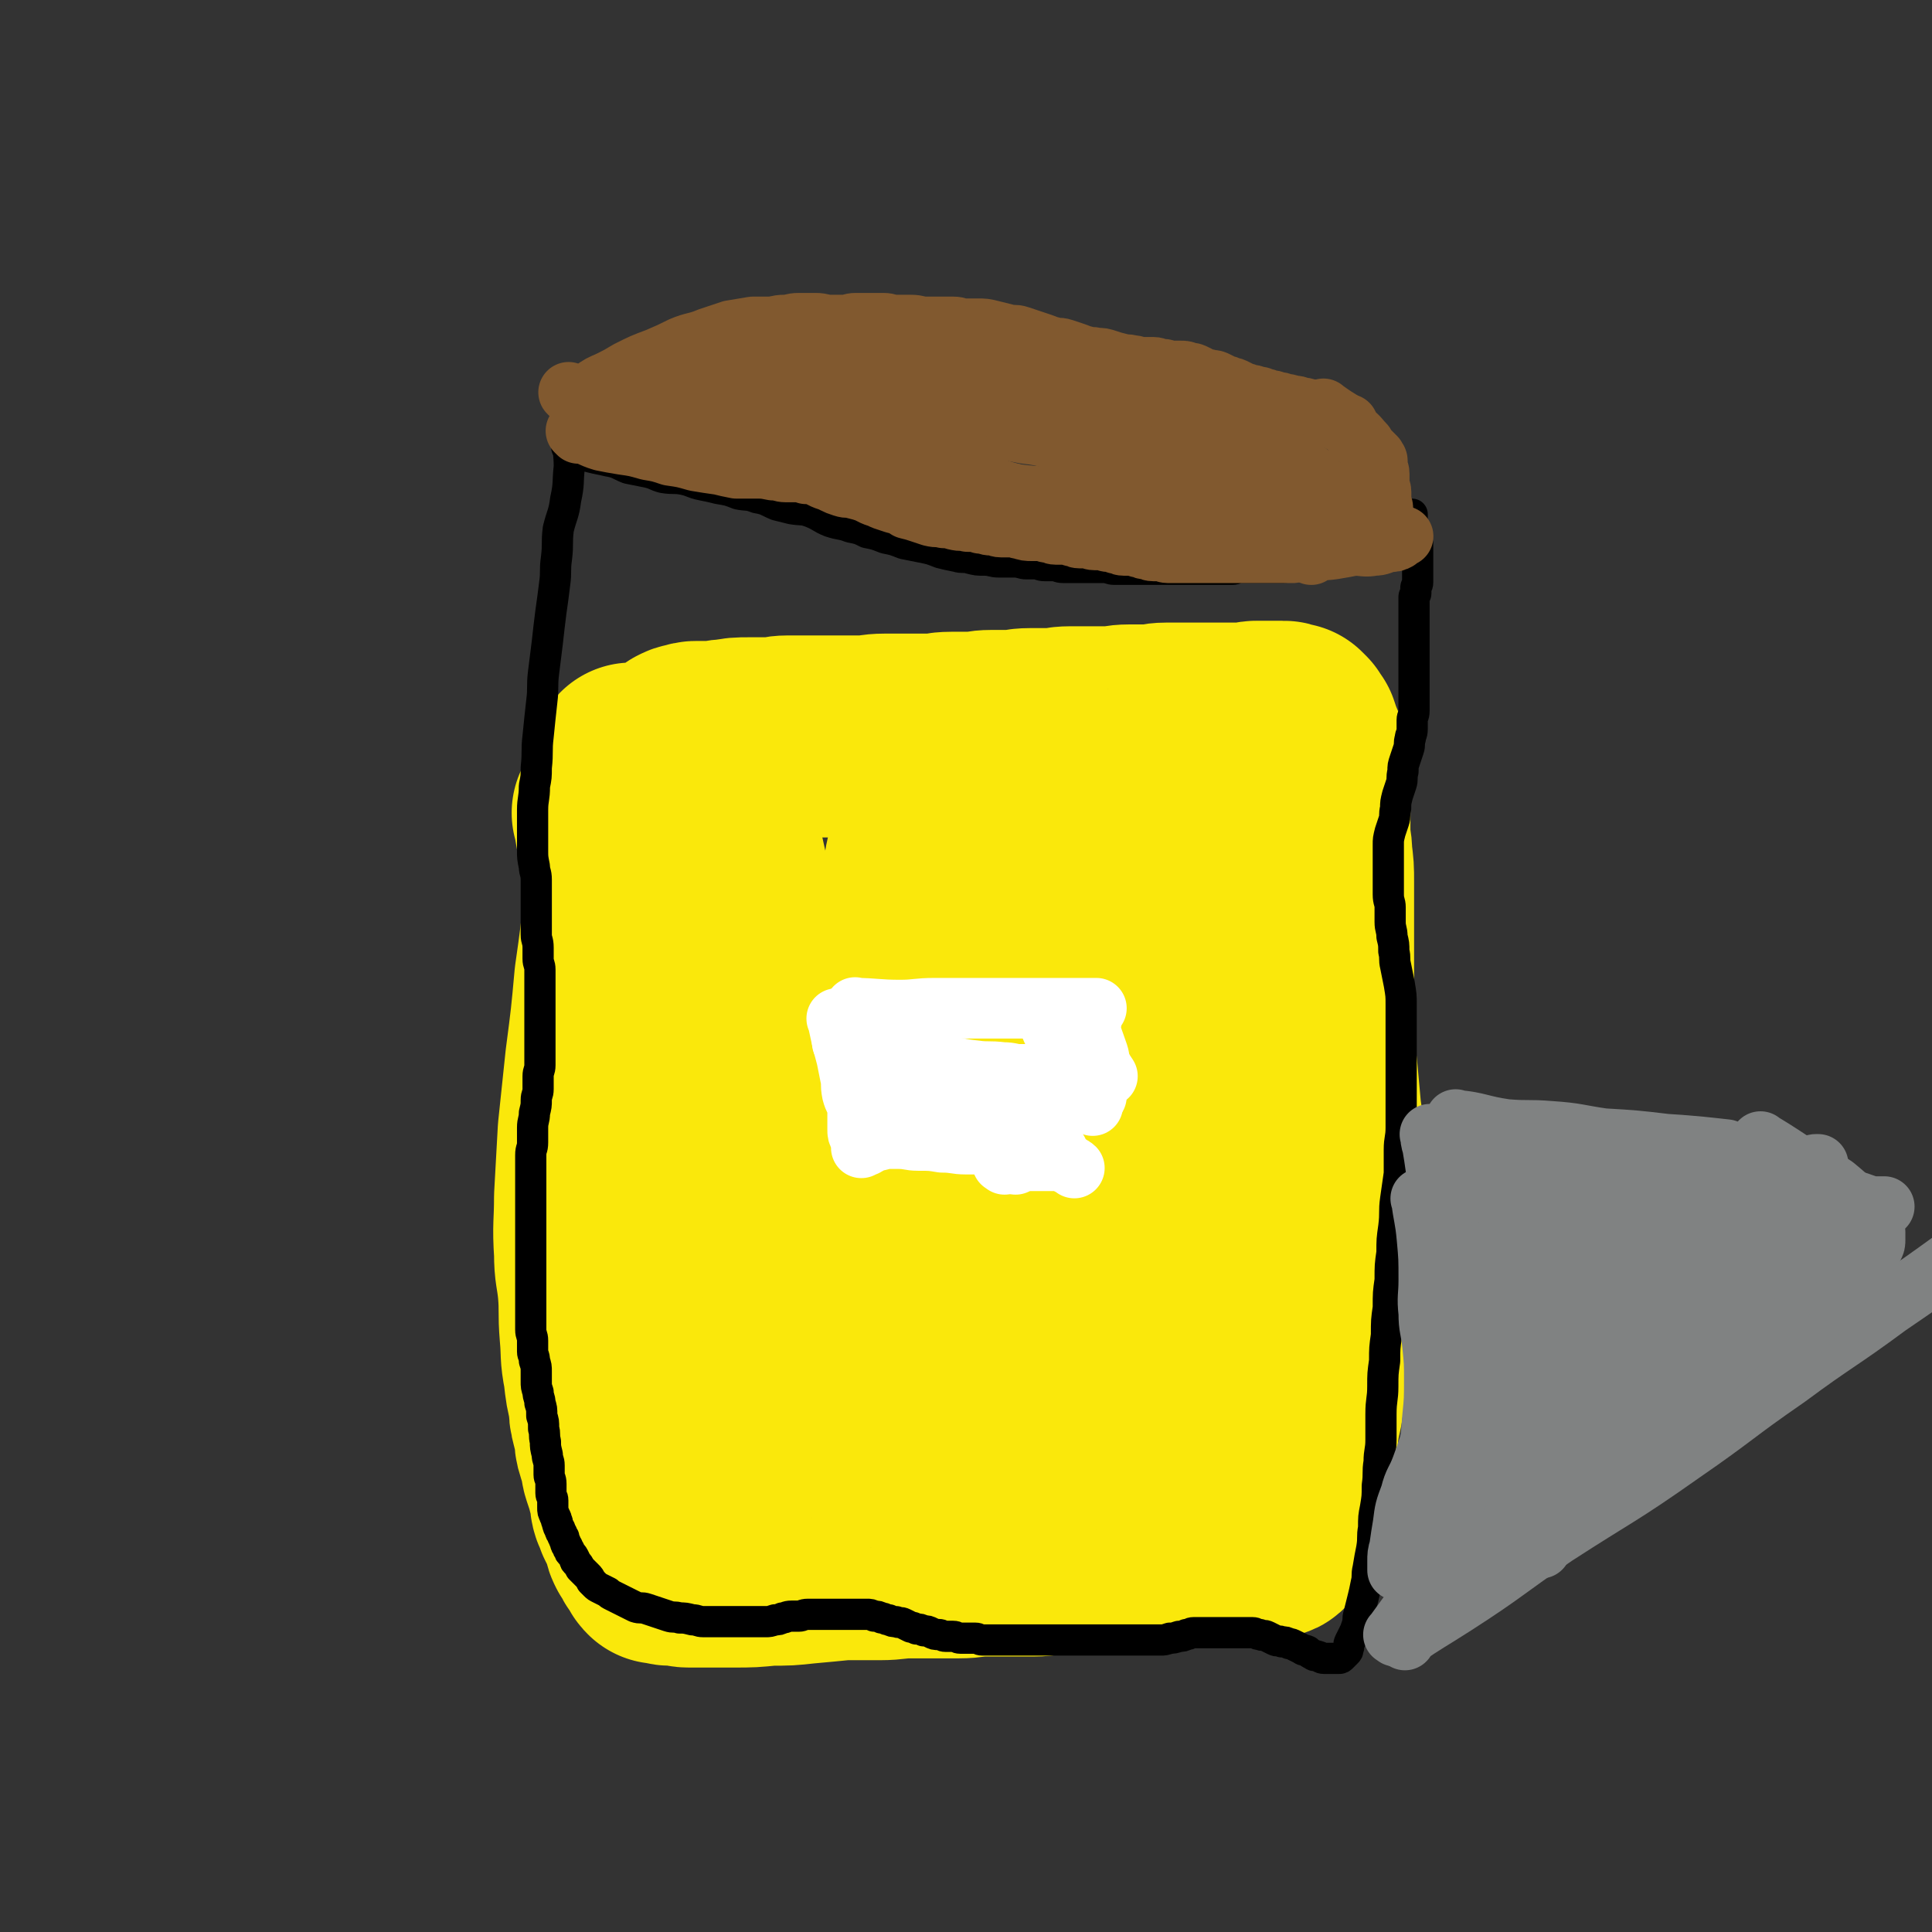 <svg viewBox='0 0 1052 1052' version='1.1' xmlns='http://www.w3.org/2000/svg' xmlns:xlink='http://www.w3.org/1999/xlink'><rect x="0" y="0" width="1052" height="1052" fill="#333333" stroke="none"/><g fill='none' stroke='#FAE80B' stroke-width='110' stroke-linecap='round' stroke-linejoin='round'><path d='M335,444c-1,-1 -2,-2 -1,-1 3,19 4,20 7,40 3,15 3,15 5,30 2,19 2,19 4,38 2,18 3,18 6,37 2,19 3,19 6,38 2,16 1,16 4,32 2,16 2,16 5,31 2,11 2,11 4,23 2,11 2,11 4,22 2,10 2,10 4,20 1,6 1,6 3,12 1,5 1,5 2,10 1,3 1,3 2,7 0,1 1,1 1,3 0,1 0,1 0,2 0,0 0,-1 1,-2 0,0 1,0 0,0 0,1 0,1 -1,2 -1,1 0,1 -1,2 0,1 0,1 -1,2 0,1 0,1 -1,2 -1,2 0,2 -1,4 0,1 -1,1 -1,3 -1,2 -1,2 -1,4 0,3 0,3 0,6 0,3 -1,2 -1,5 0,3 0,3 0,7 0,2 0,2 0,4 0,1 0,1 0,3 0,1 0,1 0,3 0,1 0,1 0,2 0,1 0,1 0,2 0,0 0,0 0,1 '/><path d='M345,417c-1,-1 -1,-2 -1,-1 -1,8 0,9 0,19 0,12 0,12 -1,24 -1,17 -1,17 -3,33 -2,20 -2,20 -5,41 -2,22 -2,22 -5,45 -2,19 -2,19 -4,38 -1,18 -1,18 -2,36 0,15 -1,15 0,30 0,10 1,10 2,20 1,12 0,12 1,24 1,11 0,11 2,21 1,9 1,9 3,17 0,5 0,5 1,9 1,4 1,4 2,8 0,3 0,4 1,7 1,3 1,3 2,6 1,3 0,3 1,6 1,3 1,3 2,6 1,4 1,4 2,7 1,4 0,4 1,7 1,2 1,2 2,5 1,2 1,2 2,4 1,2 1,2 2,4 1,2 0,2 1,4 0,1 0,1 1,3 1,1 1,1 2,2 1,1 0,2 1,3 1,1 1,1 2,2 0,1 0,1 1,2 0,1 0,1 1,2 0,0 1,0 2,0 0,0 0,0 1,0 1,0 1,1 3,1 2,0 2,0 4,0 3,0 3,1 6,1 4,0 4,0 8,0 8,0 8,0 17,0 9,0 9,0 19,-1 10,0 10,0 19,-1 11,-1 11,-1 21,-2 10,0 10,0 20,0 8,0 8,-1 17,-1 6,0 6,0 12,0 7,0 7,0 14,0 7,0 7,-1 14,-1 7,0 7,0 14,0 7,0 7,0 13,0 6,0 6,-1 11,-1 6,0 6,0 12,-1 6,0 6,0 12,-1 5,0 5,0 10,-1 5,-1 5,-1 9,-2 4,-1 4,0 8,-1 4,-1 4,0 8,-1 3,0 2,-1 6,-1 3,0 3,0 6,0 2,0 2,-1 5,-1 2,0 2,0 5,0 2,0 2,0 4,0 2,0 2,0 4,0 2,0 2,0 4,0 2,0 2,0 5,0 2,0 2,0 4,0 2,0 2,0 4,0 2,0 2,0 4,0 2,0 2,0 4,0 1,0 1,0 2,0 1,0 1,0 2,0 1,0 1,0 2,-1 0,-1 0,-1 0,-2 0,-1 1,-1 1,-2 1,-2 1,-2 2,-4 1,-3 1,-3 2,-7 2,-8 2,-8 3,-16 2,-10 2,-10 4,-20 1,-10 1,-10 3,-19 2,-15 2,-15 4,-29 1,-11 1,-12 3,-23 2,-14 2,-14 4,-27 1,-12 1,-12 2,-24 1,-15 1,-15 0,-30 0,-13 -1,-13 -3,-27 -1,-11 -1,-11 -2,-22 -1,-10 -1,-10 -2,-20 0,-8 0,-8 0,-16 0,-7 0,-7 0,-15 0,-8 0,-8 0,-17 0,-9 0,-9 0,-18 0,-9 0,-9 0,-18 0,-7 0,-7 -1,-15 0,-6 -1,-6 -1,-12 0,-4 0,-4 0,-8 0,-4 0,-4 0,-8 0,-3 0,-3 0,-6 0,-3 0,-3 0,-6 0,-4 0,-4 -1,-8 0,-3 0,-3 -1,-7 -1,-3 -1,-3 -2,-5 -1,-3 -1,-3 -2,-6 -1,-1 -1,-1 -2,-3 -1,-1 -1,-1 -2,-2 -1,0 -1,0 -2,0 -1,0 -1,-1 -2,-1 -1,0 -1,0 -3,0 -1,0 -1,0 -3,0 -2,0 -2,0 -4,0 -2,0 -2,0 -5,0 -2,0 -2,1 -5,1 -3,0 -3,0 -7,0 -3,0 -3,0 -6,0 -3,0 -3,0 -5,0 -3,0 -3,0 -6,0 -3,0 -3,0 -5,0 -4,0 -4,0 -7,0 -4,0 -4,0 -8,0 -5,0 -5,1 -10,1 -5,0 -5,0 -10,0 -6,0 -6,1 -12,1 -5,0 -5,0 -10,0 -5,0 -5,0 -10,0 -6,0 -6,1 -11,1 -6,0 -6,0 -11,0 -6,0 -6,1 -11,1 -5,0 -5,0 -10,0 -6,0 -6,1 -12,1 -5,0 -5,0 -10,0 -6,0 -6,1 -11,1 -6,0 -6,0 -12,0 -7,0 -7,0 -13,0 -7,0 -6,1 -13,1 -6,0 -6,0 -13,0 -7,0 -7,0 -14,0 -6,0 -6,0 -13,0 -5,0 -5,1 -10,1 -6,0 -6,0 -11,0 -6,0 -6,0 -11,1 -5,0 -5,1 -9,1 -4,0 -4,0 -8,0 -2,0 -2,0 -5,1 -1,0 -1,0 -3,1 -1,1 -1,1 -1,2 -1,0 0,0 1,1 5,7 6,6 9,14 7,16 7,16 10,33 6,22 5,22 9,45 3,20 2,20 6,41 3,20 3,20 6,41 4,19 4,19 7,38 4,18 4,18 8,36 4,16 5,16 8,32 4,14 3,14 7,28 1,8 2,8 4,16 1,6 1,6 3,11 1,3 1,3 1,6 0,1 0,2 0,2 0,-1 0,-2 0,-3 0,-3 0,-3 0,-6 -1,-15 -2,-15 -2,-29 1,-21 0,-21 4,-42 4,-24 5,-24 11,-47 6,-20 7,-20 13,-40 6,-18 6,-18 11,-36 5,-15 4,-15 8,-30 2,-11 2,-12 4,-23 2,-10 1,-10 4,-19 1,-8 1,-8 4,-16 1,-4 1,-4 3,-8 0,-1 1,-2 1,-3 0,0 0,1 0,1 0,2 0,2 0,4 -1,9 0,9 -2,19 -3,28 -3,28 -8,55 -7,36 -9,36 -17,72 -6,32 -7,32 -11,64 -4,25 -4,25 -4,50 0,19 1,19 3,38 1,11 1,11 4,23 1,4 1,4 3,8 1,2 1,3 2,4 1,0 1,1 2,0 1,-1 1,-1 1,-3 1,-3 1,-3 2,-5 4,-14 3,-14 7,-27 7,-23 7,-23 14,-46 7,-25 8,-25 14,-51 6,-25 6,-25 9,-51 2,-22 0,-22 2,-45 1,-15 1,-15 3,-30 1,-8 1,-8 2,-15 1,-5 1,-5 2,-9 1,-3 1,-3 2,-6 1,-1 1,-2 2,-2 1,0 2,1 2,2 3,10 5,10 5,21 -1,33 -1,34 -5,67 -6,39 -10,39 -16,78 -5,30 -5,31 -8,61 -1,20 -1,20 0,40 0,11 2,11 4,22 1,4 1,4 2,8 0,1 1,3 1,3 0,0 0,-1 0,-3 2,-8 1,-8 4,-16 7,-24 6,-24 15,-48 10,-28 12,-27 22,-55 10,-25 9,-25 18,-50 8,-22 7,-22 15,-44 7,-20 7,-20 15,-40 6,-18 6,-18 13,-36 5,-13 6,-13 11,-26 4,-9 4,-9 8,-17 1,-4 1,-4 3,-8 1,-1 1,-2 1,-3 0,0 0,1 0,1 -1,2 -1,2 -2,5 -3,18 -2,18 -5,37 -7,36 -8,36 -14,73 -6,36 -7,35 -11,72 -4,27 -4,28 -4,56 0,21 0,22 3,43 1,14 2,14 5,27 2,8 2,8 5,15 1,4 2,4 4,8 1,1 1,2 2,3 1,0 1,0 2,-1 1,-1 1,-1 1,-3 1,-11 1,-12 0,-23 -1,-29 -1,-30 -4,-58 -3,-36 -4,-36 -9,-72 -5,-29 -6,-29 -11,-58 -4,-20 -4,-20 -8,-40 -1,-10 -1,-10 -2,-21 0,-4 0,-4 0,-8 0,-1 0,-2 0,-3 0,0 0,1 0,1 0,2 0,2 0,5 2,12 3,12 4,25 3,23 3,23 4,46 0,27 -1,27 -2,55 -1,26 -1,26 -2,52 0,18 0,18 0,36 0,10 0,10 1,20 0,5 1,5 2,10 0,2 0,3 1,4 0,0 0,-1 0,-1 0,-8 -1,-8 -1,-15 1,-24 1,-24 4,-47 3,-30 4,-30 8,-59 5,-31 6,-31 9,-62 3,-24 3,-24 3,-48 0,-18 -1,-18 -3,-36 -1,-12 -2,-12 -5,-25 -2,-11 -2,-11 -6,-21 -4,-8 -4,-8 -9,-13 -4,-3 -4,-3 -9,-4 -3,0 -3,0 -6,1 -5,1 -5,1 -9,4 -5,2 -5,2 -8,6 -3,2 -3,2 -6,5 -2,2 -2,1 -4,4 -1,1 -1,2 -2,4 -1,3 0,3 0,6 0,3 -1,3 0,6 1,5 1,5 3,9 2,6 4,9 6,12 '/></g>
<g fill='none' stroke='#000000' stroke-width='17' stroke-linecap='round' stroke-linejoin='round'><path d='M311,241c-1,-1 -1,-2 -1,-1 -1,6 0,7 0,14 -1,9 0,9 -2,18 -1,8 -2,8 -4,16 -1,8 0,8 -1,16 -1,7 0,7 -1,14 -1,8 -1,8 -2,15 -1,8 -1,8 -2,17 -1,8 -1,8 -2,16 -1,8 0,8 -1,16 -1,9 -1,9 -2,19 -1,8 0,8 -1,17 0,5 0,5 -1,10 0,7 -1,7 -1,13 0,6 0,6 0,12 0,5 0,5 0,10 0,4 0,4 1,9 0,3 1,3 1,7 0,4 0,4 0,8 0,4 0,4 0,8 0,3 0,3 0,7 0,3 0,3 0,7 0,3 1,3 1,7 0,3 0,3 0,6 0,3 1,3 1,6 0,3 0,3 0,6 0,3 0,3 0,6 0,2 0,2 0,5 0,2 0,2 0,5 0,2 0,2 0,5 0,2 0,2 0,5 0,2 0,2 0,4 0,2 0,2 0,5 0,2 0,2 0,5 0,3 0,3 0,6 0,3 -1,3 -1,6 0,3 0,3 0,7 0,3 -1,3 -1,6 0,3 0,3 -1,7 0,4 -1,4 -1,8 0,4 0,4 0,8 0,4 -1,3 -1,7 0,4 0,5 0,9 0,4 0,4 0,8 0,4 0,4 0,8 0,5 0,5 0,9 0,5 0,5 0,10 0,5 0,5 0,10 0,4 0,4 0,8 0,4 0,4 0,8 0,3 0,3 0,7 0,3 0,3 0,6 0,3 0,3 0,6 0,3 0,3 0,6 0,3 1,3 1,6 0,3 0,3 0,6 0,2 1,2 1,5 1,3 1,3 1,6 0,2 0,2 0,5 0,3 0,3 1,6 0,3 1,3 1,6 1,3 1,3 1,7 1,3 1,3 1,7 1,3 0,3 1,7 0,3 0,3 1,7 0,3 1,3 1,6 0,2 0,2 0,5 0,2 1,2 1,5 0,2 0,2 0,5 0,2 1,2 1,4 0,2 0,2 0,4 0,2 0,2 1,4 0,1 1,1 1,3 1,1 0,1 1,3 0,1 1,1 1,2 0,1 0,1 1,2 0,1 0,1 1,2 0,1 0,1 1,3 0,1 0,1 1,2 0,1 0,1 1,2 0,1 0,1 1,2 1,1 1,1 2,3 0,1 0,1 1,2 1,1 1,1 2,3 1,1 1,1 2,2 1,1 1,1 2,2 1,1 1,1 2,3 1,1 1,1 2,2 1,1 1,1 3,2 2,1 2,1 4,2 1,1 1,1 3,2 2,1 2,1 4,2 2,1 2,1 4,2 2,1 2,1 4,2 3,1 3,0 6,1 3,1 3,1 6,2 3,1 3,1 6,2 3,1 3,0 6,1 3,0 3,0 7,1 3,0 3,1 6,1 3,0 3,0 7,0 3,0 3,0 6,0 3,0 3,0 6,0 2,0 2,0 5,0 2,0 2,0 5,0 2,0 2,0 5,0 2,0 2,0 5,-1 2,0 2,0 4,-1 2,0 2,-1 5,-1 2,0 2,0 4,0 2,0 2,-1 5,-1 2,0 2,0 4,0 2,0 2,0 4,0 2,0 2,0 4,0 2,0 2,0 4,0 2,0 2,0 4,0 2,0 2,0 4,0 2,0 2,0 4,0 2,0 2,0 4,0 2,0 2,0 4,1 2,0 2,0 4,1 2,0 2,1 4,1 2,1 2,1 4,1 2,1 2,0 4,1 2,1 2,1 4,2 1,0 1,0 3,1 2,0 2,0 4,1 2,0 2,0 4,1 2,1 2,1 4,1 2,0 2,1 4,1 2,0 2,0 4,0 2,0 2,1 4,1 2,0 2,0 4,0 2,0 2,0 4,0 2,0 2,1 4,1 2,0 2,0 4,0 2,0 2,0 4,0 2,0 2,0 4,0 2,0 2,0 4,0 2,0 2,0 4,0 2,0 2,0 5,0 2,0 2,0 5,0 2,0 2,0 5,0 3,0 3,0 6,0 3,0 3,0 6,0 3,0 3,0 6,0 3,0 3,0 6,0 3,0 3,0 7,0 3,0 3,0 6,0 3,0 3,0 7,0 3,0 3,0 6,0 3,0 3,0 6,0 3,0 3,0 6,0 2,0 2,0 5,-1 2,0 2,0 5,-1 2,0 2,0 4,-1 2,0 2,-1 4,-1 2,0 2,0 4,0 2,0 2,0 4,0 2,0 2,0 4,0 2,0 2,0 4,0 2,0 2,0 4,0 2,0 2,0 4,0 2,0 2,0 4,0 2,0 2,0 4,0 2,0 2,1 4,1 2,1 2,0 4,1 2,1 2,1 4,2 2,1 2,0 4,1 2,0 2,0 4,1 1,0 1,0 3,1 2,1 2,1 4,2 1,1 1,0 3,1 1,1 1,1 3,2 1,1 1,0 3,1 1,0 1,1 3,1 1,0 1,0 2,0 1,0 1,0 2,0 1,0 1,0 2,0 1,0 1,0 2,0 1,0 1,0 2,-1 1,-1 1,-1 2,-2 1,-1 1,-1 1,-2 1,-2 0,-2 1,-4 1,-2 1,-2 2,-4 1,-2 1,-2 2,-5 1,-3 0,-3 1,-6 1,-4 1,-4 2,-8 1,-4 1,-4 2,-9 1,-4 0,-4 1,-8 1,-6 1,-6 2,-11 1,-6 0,-6 1,-11 0,-6 0,-6 1,-11 1,-6 1,-6 1,-12 1,-7 0,-7 1,-13 0,-6 1,-6 1,-12 0,-7 0,-7 0,-14 0,-8 1,-8 1,-15 0,-7 0,-7 1,-14 0,-7 0,-7 1,-14 0,-8 0,-8 1,-15 0,-8 0,-8 1,-15 0,-8 0,-8 1,-15 0,-7 0,-7 1,-14 1,-8 0,-8 1,-15 1,-7 1,-7 2,-14 0,-7 0,-7 0,-13 0,-6 1,-6 1,-12 0,-5 0,-5 0,-10 0,-6 0,-6 0,-12 0,-6 0,-6 0,-12 0,-6 0,-6 0,-12 0,-5 0,-5 0,-11 0,-5 0,-5 0,-10 0,-5 0,-5 -1,-11 -1,-5 -1,-5 -2,-10 -1,-4 0,-4 -1,-8 0,-4 0,-4 -1,-8 0,-4 -1,-4 -1,-8 0,-4 0,-4 0,-8 0,-3 -1,-3 -1,-7 0,-3 0,-3 0,-7 0,-3 0,-3 0,-6 0,-3 0,-3 0,-6 0,-4 0,-4 0,-8 0,-3 0,-3 1,-7 1,-3 1,-3 2,-6 1,-3 0,-3 1,-7 0,-3 0,-3 1,-7 1,-3 1,-3 2,-6 1,-3 0,-3 1,-7 0,-3 0,-3 1,-6 1,-3 1,-3 2,-6 1,-3 0,-3 1,-6 0,-2 1,-2 1,-5 0,-2 0,-2 0,-5 0,-2 1,-2 1,-5 0,-2 0,-2 0,-4 0,-2 0,-2 0,-4 0,-2 0,-2 0,-4 0,-2 0,-2 0,-4 0,-2 0,-2 0,-4 0,-2 0,-2 0,-4 0,-2 0,-2 0,-4 0,-1 0,-1 0,-3 0,-2 0,-2 0,-4 0,-1 0,-1 0,-3 0,-1 0,-1 0,-3 0,-1 0,-1 0,-2 0,-1 0,-1 0,-3 0,-1 0,-1 0,-2 0,-1 0,-1 0,-3 0,-1 0,-1 0,-3 0,-1 0,-1 0,-3 0,-1 0,-1 0,-2 0,-1 0,-1 0,-3 0,-1 1,-1 1,-2 0,-1 0,-1 0,-3 0,-1 1,-1 1,-3 0,-1 0,-1 0,-3 0,-1 0,-1 0,-3 0,-1 0,-1 0,-2 0,-1 0,-1 0,-3 0,-1 0,-1 0,-2 0,-1 0,-1 0,-2 0,-1 0,-1 0,-2 0,-1 0,-1 0,-2 0,-1 0,-1 0,-2 0,-1 -1,-1 -1,-2 0,-1 0,-1 0,-2 0,-1 -1,-1 -1,-2 0,-1 0,-1 0,-2 0,-1 -1,-1 -1,-2 0,-1 0,-1 0,-2 0,-1 0,-1 0,-2 0,-1 0,-1 0,-2 0,0 0,0 0,0 '/><path d='M310,245c-1,-1 -2,-2 -1,-1 2,0 3,1 6,3 3,1 3,1 7,2 4,1 5,1 9,2 6,1 6,2 11,4 5,1 5,1 10,2 5,1 5,2 9,3 6,1 6,0 11,1 5,1 5,2 10,3 5,1 5,1 9,2 6,1 6,1 11,3 5,1 5,0 10,2 6,1 6,2 11,4 4,1 4,1 8,2 6,1 6,0 11,2 5,2 5,3 10,5 6,2 6,1 11,3 5,1 5,1 9,3 5,1 5,1 10,3 5,1 5,1 10,3 5,1 5,1 10,2 5,1 5,1 10,3 4,1 4,1 9,2 3,1 4,0 7,1 4,1 4,1 8,1 4,0 4,1 8,1 4,0 5,0 8,0 4,0 4,1 7,1 2,0 2,0 5,0 2,0 2,1 5,1 2,0 2,0 5,0 2,0 2,1 5,1 2,0 2,0 4,0 2,0 2,0 5,0 2,0 2,0 4,0 2,0 2,0 4,0 2,0 2,0 5,0 3,0 3,1 6,1 2,0 2,0 5,0 2,0 2,0 4,0 2,0 2,0 5,0 2,0 2,0 4,0 2,0 2,0 4,0 2,0 2,0 4,0 2,0 2,0 4,0 2,0 2,0 5,0 2,0 2,0 5,0 2,0 2,0 4,0 2,0 2,0 4,0 2,0 2,0 5,0 3,0 3,0 6,0 2,0 2,0 5,0 2,0 2,-1 5,-1 2,0 2,0 5,0 2,0 2,0 5,0 2,0 2,0 4,0 2,0 2,0 4,0 2,0 2,0 5,0 2,0 2,-1 5,-1 2,0 2,0 5,0 3,0 3,0 6,-1 2,0 2,-1 5,-1 3,0 3,0 6,0 2,0 2,-1 4,-1 2,-1 2,-1 5,-1 2,0 2,0 4,0 2,0 2,-1 4,-1 2,0 2,0 4,0 0,0 0,0 0,0 '/></g>
<g fill='none' stroke='#81592F' stroke-width='33' stroke-linecap='round' stroke-linejoin='round'><path d='M311,215c-1,-1 -2,-2 -1,-1 4,1 5,1 11,3 5,3 5,3 11,5 6,3 7,2 13,4 9,2 9,1 19,4 8,1 8,2 16,4 7,1 7,1 15,3 7,1 7,1 14,2 5,1 5,1 10,2 4,1 3,1 8,2 3,1 3,0 6,1 3,0 3,1 5,1 2,0 2,0 4,1 1,0 1,0 3,1 1,1 1,1 3,2 1,1 1,1 2,1 1,0 1,0 2,0 1,0 1,0 3,1 1,0 1,1 2,1 1,0 1,0 2,0 1,0 1,0 2,1 0,0 0,1 0,1 1,1 3,1 3,2 0,0 -1,-1 -3,-1 0,0 0,0 0,0 '/><path d='M315,236c-1,-1 -2,-2 -1,-1 6,1 7,3 14,5 5,1 5,1 11,2 7,1 7,1 14,3 6,1 6,1 12,3 7,1 7,1 14,3 6,1 6,1 13,2 4,1 4,1 9,2 5,0 5,0 10,0 5,0 5,0 10,1 4,0 4,1 7,1 3,0 3,0 6,0 3,0 3,0 5,1 3,0 3,0 6,1 2,1 2,1 4,2 3,1 3,1 5,2 2,1 2,1 5,2 3,1 3,0 6,1 4,1 4,1 7,2 2,1 2,1 4,2 3,1 3,1 5,2 3,1 3,1 6,2 4,1 4,1 7,3 4,1 4,1 7,2 3,1 3,1 6,2 4,1 4,0 7,1 3,0 3,0 6,1 4,1 4,0 7,1 4,0 4,0 7,1 3,0 3,1 6,1 3,0 3,1 5,1 3,0 3,0 6,0 3,0 3,1 5,1 3,1 3,1 6,1 2,0 2,0 5,0 2,0 2,1 4,1 2,0 2,1 4,1 2,0 2,0 4,0 2,0 2,0 5,1 2,0 2,1 4,1 2,0 2,0 4,0 2,0 2,1 4,1 2,0 2,0 4,0 2,0 2,1 4,1 2,0 2,0 4,1 2,0 2,1 4,1 2,0 2,0 4,0 2,0 2,0 4,1 2,0 2,1 4,1 2,0 2,1 4,1 2,0 2,0 4,0 2,0 2,1 4,1 2,0 2,0 5,0 2,0 2,0 5,0 2,0 2,0 5,0 2,0 2,0 5,0 2,0 2,0 4,0 2,0 2,0 5,0 2,0 2,0 4,0 2,0 2,0 4,0 2,0 2,0 4,0 2,0 2,0 4,0 2,0 2,0 4,0 2,0 2,0 4,0 1,0 1,0 2,0 1,0 1,0 3,0 1,0 1,0 2,0 1,0 1,0 3,0 1,0 1,0 3,0 1,0 1,0 2,0 1,0 1,-1 3,-1 1,0 1,0 2,0 1,0 1,0 2,0 1,0 1,0 2,0 '/><path d='M714,302c-1,-1 -2,-1 -1,-1 5,-2 6,-1 13,-2 6,-1 6,-1 11,-2 6,0 6,1 11,0 4,0 4,-1 8,-2 3,0 3,0 5,-1 1,-1 1,-1 3,-2 0,0 0,0 0,0 '/><path d='M318,219c-1,-1 -2,-1 -1,-1 1,-2 2,-2 4,-4 2,-1 1,-1 4,-3 3,-2 4,-2 8,-4 4,-2 4,-2 9,-5 8,-4 8,-4 16,-7 7,-3 7,-3 13,-6 7,-3 8,-2 15,-5 6,-2 6,-2 12,-4 6,-1 6,-1 12,-2 4,0 4,0 8,0 5,0 5,-1 9,-1 4,0 4,-1 8,-1 5,0 5,0 9,0 4,0 4,1 8,1 3,0 3,0 7,0 4,0 4,-1 7,-1 4,0 4,0 8,0 3,0 3,0 7,0 3,0 3,1 7,1 4,0 4,0 8,0 4,0 4,1 8,1 4,0 4,0 8,0 3,0 3,0 7,0 3,0 3,1 6,1 3,0 3,0 7,0 4,0 4,0 8,1 4,1 4,1 8,2 4,1 4,0 7,1 3,1 3,1 6,2 3,1 3,1 6,2 3,1 2,1 6,2 2,1 3,0 6,1 3,1 3,1 6,2 3,1 2,1 6,2 2,1 3,0 6,1 3,0 3,0 6,1 3,1 3,1 7,2 3,1 3,0 6,1 3,0 3,1 6,1 3,0 3,0 6,0 2,0 2,1 5,1 2,0 2,1 4,1 3,0 3,0 6,0 2,0 2,0 4,1 2,0 2,0 4,1 2,1 2,1 4,2 2,1 2,0 4,1 2,0 2,0 4,1 2,1 2,1 4,2 1,0 1,0 3,1 1,0 1,0 3,1 2,1 2,1 4,2 1,0 1,0 3,1 2,0 2,0 4,1 2,0 2,0 4,1 1,0 1,0 3,1 2,0 2,0 4,1 2,0 2,0 4,1 2,0 2,0 5,1 2,0 2,0 4,1 2,0 2,0 5,1 2,0 2,0 5,1 2,1 2,1 4,2 2,1 2,1 4,2 4,2 5,2 8,3 '/><path d='M722,224c-1,-1 -2,-2 -1,-1 3,2 4,3 9,6 4,3 4,3 7,7 3,2 3,3 6,6 1,2 1,2 3,4 1,1 1,1 3,3 0,1 1,1 1,2 0,1 0,1 0,3 0,2 1,2 1,4 0,3 0,3 0,6 0,2 1,2 1,4 0,3 0,3 0,6 0,1 1,1 1,3 0,1 0,1 0,2 0,1 0,1 0,2 '/><path d='M366,208c-1,-1 -2,-2 -1,-1 15,3 16,4 33,8 15,3 15,3 31,5 14,1 15,0 29,2 15,2 15,2 29,5 13,2 13,2 26,4 12,1 12,1 24,2 11,1 11,1 21,3 8,1 8,1 15,3 8,2 8,2 17,4 7,1 7,1 15,2 5,0 5,0 9,1 5,1 5,1 9,3 4,1 4,1 8,3 1,1 1,1 3,2 1,0 1,1 2,1 0,0 0,0 1,0 '/><path d='M418,223c-1,-1 -2,-2 -1,-1 16,5 17,6 35,12 16,6 16,5 32,10 14,5 13,6 27,11 12,5 12,5 25,9 12,4 12,4 25,7 11,2 11,2 21,4 10,2 10,2 21,4 7,1 7,2 15,3 5,0 5,0 9,0 5,0 5,0 10,0 4,0 4,0 8,0 3,0 4,0 6,0 '/><path d='M470,259c-1,-1 -2,-2 -1,-1 11,1 12,2 24,4 12,2 12,1 24,3 12,1 12,1 24,3 10,1 10,1 20,2 12,1 12,0 23,1 13,1 13,2 25,3 12,1 12,0 23,0 8,0 8,0 16,1 8,1 8,1 17,3 7,1 7,1 14,2 3,0 3,0 7,1 3,1 3,1 6,3 1,0 1,0 1,0 '/><path d='M387,198c-1,-1 -2,-2 -1,-1 12,0 13,0 26,2 17,2 17,2 33,4 17,2 17,2 33,4 17,2 17,2 34,5 17,2 17,2 35,5 13,2 13,1 27,3 12,1 12,2 23,4 11,2 11,2 22,4 8,2 8,1 17,4 6,1 5,1 11,4 6,2 6,2 12,5 5,2 5,1 10,4 5,2 5,2 9,5 4,3 4,3 8,6 4,3 5,5 7,7 '/><path d='M488,215c-1,-1 -2,-2 -1,-1 16,2 17,2 35,5 11,1 11,1 21,3 11,1 11,1 22,3 12,1 12,1 24,4 11,2 11,2 21,5 11,2 11,2 21,4 7,1 8,1 15,3 7,2 7,2 14,4 7,2 7,1 13,4 5,2 5,2 10,4 6,2 6,2 11,4 6,2 6,2 11,5 4,1 4,1 8,3 2,1 2,1 4,2 1,1 2,1 3,2 '/><path d='M474,190c-1,-1 -2,-2 -1,-1 8,1 9,3 18,4 15,3 15,2 29,5 16,2 15,2 31,5 13,2 13,1 27,3 13,2 13,2 25,5 11,2 11,2 22,4 10,2 10,2 19,4 6,1 7,1 13,3 7,2 7,2 14,5 6,2 6,2 12,5 5,1 5,1 10,3 4,1 4,2 7,4 2,0 3,1 3,1 '/><path d='M694,248c-1,-1 -2,-2 -1,-1 4,2 5,2 10,5 5,3 5,3 10,6 4,3 3,4 7,7 2,2 2,2 6,5 2,2 3,1 6,4 2,2 2,2 4,5 1,2 1,3 2,5 0,1 0,1 1,2 1,1 2,1 2,2 -1,0 -2,-1 -3,-1 0,0 0,0 -1,0 -1,0 -1,0 -2,0 -1,0 -1,0 -3,0 -2,0 -2,0 -4,0 -4,-1 -4,-1 -8,-2 -6,-1 -6,0 -12,-1 -6,0 -6,-1 -12,-1 -5,0 -5,0 -9,0 -3,0 -3,-1 -6,-1 -2,0 -2,0 -4,0 -1,0 -1,-1 -3,-1 -1,0 -2,0 -1,0 0,0 1,0 2,-1 '/></g>
<g fill='none' stroke='#FFFFFF' stroke-width='33' stroke-linecap='round' stroke-linejoin='round'><path d='M467,550c-1,-1 -2,-2 -1,-1 10,0 12,1 24,1 9,0 9,-1 19,-1 8,0 8,0 17,0 8,0 8,0 16,0 9,0 9,0 19,0 6,0 6,0 12,0 6,0 6,0 11,0 3,0 3,0 7,0 2,0 2,0 4,0 1,0 1,0 2,0 '/><path d='M457,556c-1,-1 -2,-2 -1,-1 2,9 2,10 5,21 1,5 1,5 2,10 1,4 0,4 1,9 1,4 2,4 3,8 0,3 0,4 0,7 0,2 0,2 0,5 0,2 0,2 1,4 0,1 1,1 1,3 0,1 0,1 0,2 0,0 0,0 0,1 0,0 0,-1 1,-1 0,0 1,0 1,0 1,0 1,-1 2,-1 1,-1 1,-1 2,-1 1,-1 1,0 3,-1 2,0 2,-1 4,-1 3,0 4,0 7,0 6,0 6,1 11,1 7,0 7,0 13,1 7,0 7,1 13,1 5,0 5,0 9,0 4,0 4,1 8,1 4,0 4,0 8,0 2,0 2,1 5,1 2,0 2,-1 4,-1 1,0 1,1 2,1 1,0 1,0 3,0 1,0 1,0 2,0 1,0 1,0 2,0 1,0 1,0 2,1 0,0 0,0 1,1 '/><path d='M576,559c-1,-1 -2,-2 -1,-1 0,6 0,7 1,15 0,6 0,6 1,11 0,3 0,3 1,6 1,4 1,4 2,8 0,1 0,1 0,1 '/><path d='M460,569c-1,-1 -2,-2 -1,-1 14,3 15,4 31,7 11,3 11,3 22,5 9,1 9,2 19,3 7,1 7,0 15,1 5,0 5,1 9,1 3,0 4,0 6,0 '/><path d='M472,602c-1,-1 -2,-2 -1,-1 6,1 7,2 15,3 11,1 11,0 21,1 10,0 10,1 20,1 9,0 9,0 17,0 6,0 6,0 12,0 4,0 4,0 8,0 3,0 4,0 6,0 '/><path d='M589,564c-1,-1 -2,-2 -1,-1 0,3 0,4 1,9 1,4 1,4 2,8 1,4 1,4 3,8 0,3 0,3 1,6 0,1 1,2 2,3 '/><path d='M547,634c-1,-1 -2,-1 -1,-1 6,-1 8,-1 16,-1 3,0 3,0 6,0 1,0 1,0 3,0 1,0 1,0 3,0 1,0 1,0 2,0 0,-1 0,-1 0,-2 0,0 0,0 0,-1 0,-1 0,-1 0,-2 0,-1 -1,0 -2,-1 -1,-1 -1,-1 -1,-2 0,-1 0,-1 0,-3 0,0 0,-1 0,-1 '/><path d='M572,556c-1,-1 -2,-2 -1,-1 1,5 2,6 5,12 2,6 2,6 6,13 2,5 2,5 5,10 2,3 2,3 4,7 1,2 0,2 2,4 0,1 1,0 2,1 0,0 0,0 0,0 '/><path d='M553,634c-1,-1 -2,-1 -1,-1 3,-1 4,-1 9,-1 4,0 4,0 8,0 4,0 4,0 7,0 2,0 2,0 4,1 1,0 1,1 2,1 1,1 2,1 3,2 '/><path d='M594,558c-1,-1 -2,-2 -1,-1 1,7 2,8 5,17 1,3 0,3 2,7 1,2 1,2 3,5 0,0 0,0 0,0 '/></g>
<g fill='none' stroke='#808282' stroke-width='33' stroke-linecap='round' stroke-linejoin='round'><path d='M765,893c-1,-1 -2,-1 -1,-1 13,-9 14,-9 28,-18 28,-18 27,-19 55,-38 34,-22 35,-21 69,-45 29,-20 28,-21 57,-41 27,-20 28,-19 55,-39 19,-13 19,-13 37,-26 '/><path d='M794,611c-1,-1 -2,-2 -1,-1 12,1 13,3 27,5 12,1 12,0 24,1 15,1 15,2 29,4 17,1 17,1 34,3 16,1 24,2 33,3 '/><path d='M852,632c-1,-1 -2,-2 -1,-1 8,1 9,3 19,5 14,3 14,3 28,5 15,2 15,1 31,3 13,1 13,1 27,3 12,1 12,1 24,3 12,1 12,1 24,3 8,1 8,2 15,4 3,0 4,0 7,0 '/><path d='M960,623c-1,-1 -2,-2 -1,-1 10,6 11,7 22,14 9,5 9,4 18,10 6,5 6,5 11,10 4,4 4,5 8,9 1,3 2,3 3,6 0,1 0,2 0,4 0,2 0,2 -1,4 -2,3 -3,2 -5,5 -7,8 -7,8 -13,16 -5,6 -5,6 -11,13 -6,7 -6,8 -13,14 -5,4 -7,5 -10,7 '/><path d='M793,645c-1,-1 -1,-2 -1,-1 -2,11 -2,13 -4,26 -1,13 -1,13 -1,26 0,14 0,14 1,27 0,8 0,8 1,16 1,10 0,10 2,21 1,8 2,8 4,16 1,6 1,8 2,12 '/><path d='M775,654c-1,-1 -2,-2 -1,-1 1,9 2,10 3,21 1,11 1,11 1,23 0,9 -1,9 0,18 0,8 1,8 2,17 1,10 1,10 1,19 0,11 0,11 -1,21 -1,13 -1,13 -3,26 -1,9 -1,14 -1,19 '/><path d='M760,891c-1,-1 -2,-1 -1,-1 21,-29 22,-29 44,-57 16,-20 16,-20 33,-39 16,-17 16,-16 34,-32 14,-12 14,-12 29,-23 14,-11 13,-11 28,-21 10,-7 11,-7 22,-13 9,-4 9,-4 17,-8 6,-3 7,-2 12,-6 7,-3 7,-4 13,-8 0,0 0,0 0,0 '/><path d='M820,822c-1,-1 -2,-1 -1,-1 4,-5 5,-5 11,-10 14,-12 14,-13 28,-25 16,-12 16,-12 32,-24 14,-11 14,-11 27,-22 11,-8 10,-9 21,-18 7,-6 8,-6 15,-12 6,-3 6,-3 11,-6 3,-1 3,-1 6,-2 1,0 2,-1 3,0 1,1 0,1 0,3 0,0 0,0 0,0 '/><path d='M839,843c-1,-1 -2,-1 -1,-1 15,-19 16,-19 32,-37 11,-12 11,-12 23,-24 11,-11 11,-10 23,-21 8,-8 9,-7 17,-15 6,-6 6,-6 12,-12 4,-4 4,-4 7,-9 1,-2 2,-2 3,-4 0,0 0,-2 0,-1 -1,0 -1,1 -3,2 -7,6 -7,5 -14,12 -19,16 -18,16 -36,32 -16,15 -16,15 -32,30 -9,8 -9,8 -18,16 -4,3 -4,3 -8,6 -2,1 -2,2 -6,3 -2,1 -2,1 -5,0 -2,-1 -3,-1 -5,-3 -2,-2 -2,-3 -4,-6 -2,-6 -1,-6 -2,-12 0,-7 0,-7 0,-14 0,-8 1,-8 2,-15 1,-10 1,-11 3,-21 2,-9 3,-9 5,-18 2,-9 1,-9 3,-18 1,-5 1,-5 2,-9 1,-4 1,-4 2,-8 1,-4 0,-4 2,-7 1,-2 1,-2 3,-4 1,-1 1,-1 3,-2 2,-1 2,0 5,0 3,0 3,0 6,0 6,0 6,0 12,1 7,1 7,0 14,2 8,1 8,2 15,4 6,1 6,1 12,3 4,1 4,1 8,3 2,1 2,1 4,2 1,1 2,1 3,2 0,0 -1,0 -2,-1 -10,-6 -10,-7 -20,-13 -13,-7 -12,-8 -26,-15 -13,-6 -14,-6 -28,-11 -12,-4 -12,-4 -24,-8 -6,-1 -7,-1 -13,-2 -5,-1 -5,-1 -9,-1 -2,0 -2,0 -4,0 0,0 -1,0 0,0 1,0 1,0 3,0 3,0 3,0 6,0 8,1 8,1 15,2 13,2 13,2 26,4 13,1 13,2 26,3 11,1 11,0 22,1 7,0 7,1 13,2 6,1 6,1 11,3 3,1 3,1 6,2 1,1 2,1 3,2 0,0 0,1 0,2 0,0 0,0 -1,0 -3,1 -3,0 -7,1 -17,2 -17,2 -33,4 -14,2 -14,2 -28,4 -8,1 -8,1 -16,3 -6,1 -6,1 -12,2 -5,1 -5,1 -9,3 -2,0 -2,1 -4,2 -1,1 -1,1 -1,2 0,1 0,1 1,3 1,3 1,3 2,6 1,3 1,3 2,6 1,5 1,5 1,10 0,6 0,6 0,12 0,7 0,7 0,14 0,5 0,5 0,10 0,5 0,5 0,10 0,5 0,5 0,9 0,3 0,3 0,6 0,1 0,1 0,2 0,0 -1,0 -2,0 -2,-1 -3,-1 -4,-3 -5,-9 -7,-9 -8,-20 -3,-18 -2,-19 0,-38 2,-18 3,-18 7,-35 4,-13 5,-13 8,-26 1,-8 0,-8 2,-15 1,-4 1,-4 2,-8 0,-1 1,-1 1,-3 0,-1 0,-2 0,-1 0,0 0,1 0,2 0,2 0,2 -1,5 -3,10 -3,10 -6,21 -4,12 -4,12 -8,24 -2,9 -2,9 -3,18 -1,6 0,6 0,13 0,8 0,8 -1,16 -1,8 0,9 -2,17 -1,7 -2,7 -4,13 -2,8 -2,8 -5,15 -2,6 -2,6 -4,12 -1,5 -1,5 -2,9 0,4 0,4 0,8 0,2 0,2 0,5 0,2 0,2 -1,4 -1,2 -1,2 -2,4 -1,2 -1,2 -3,5 -2,3 -3,3 -6,7 -2,3 -2,3 -5,7 -2,3 -2,3 -5,7 -2,2 -2,2 -4,4 -1,1 -1,1 -2,3 -1,1 -1,1 -2,2 -1,1 -1,1 -2,2 -1,1 -1,1 -1,2 0,0 0,0 0,1 0,0 0,-1 -1,-1 0,0 -1,0 -1,0 0,-1 0,-1 0,-2 0,-1 0,-1 0,-3 0,-3 0,-4 1,-7 1,-7 1,-7 2,-13 1,-8 1,-8 4,-16 2,-8 3,-7 6,-15 3,-8 3,-9 6,-17 4,-8 4,-8 8,-15 4,-6 5,-6 8,-12 4,-6 4,-6 8,-12 2,-4 2,-4 4,-9 2,-3 2,-3 4,-6 1,-2 1,-2 3,-4 1,-1 1,-1 3,-2 2,0 2,0 4,0 2,0 2,0 5,0 7,0 7,1 14,0 18,-3 18,-3 36,-9 17,-6 17,-6 32,-15 12,-7 12,-8 24,-16 8,-6 7,-6 15,-12 8,-7 8,-7 16,-13 7,-6 7,-6 13,-11 4,-3 4,-3 7,-7 1,-2 1,-2 3,-4 1,-1 1,-1 2,-1 0,0 0,0 1,0 0,1 -1,1 -1,2 -1,2 -1,2 -3,4 -9,10 -9,10 -19,19 -16,15 -16,14 -33,28 -16,12 -16,12 -33,24 -11,8 -11,8 -23,15 -6,4 -6,4 -12,8 -4,2 -4,2 -9,4 -2,1 -2,1 -4,2 -1,0 -2,0 -1,0 0,-1 2,-1 4,-3 9,-7 8,-8 18,-14 13,-9 13,-9 27,-17 11,-6 11,-6 23,-11 7,-4 7,-4 14,-7 7,-2 8,-2 15,-4 7,-1 7,-1 14,-3 5,-1 5,-1 10,-2 4,0 4,0 8,-1 1,0 2,0 3,-1 1,0 1,-1 1,-2 0,0 0,-1 0,0 -1,0 -1,1 -2,2 -1,1 -1,1 -3,2 -10,5 -10,4 -21,9 -15,7 -16,7 -31,15 -16,9 -16,9 -31,19 -15,10 -15,10 -28,21 -9,7 -9,7 -18,14 -4,4 -5,4 -10,7 -2,1 -2,1 -4,2 -2,1 -2,1 -5,2 -2,1 -2,1 -5,1 -2,0 -2,0 -5,0 -2,0 -2,1 -4,0 -1,0 -2,-1 -2,-2 1,-4 2,-4 5,-8 12,-14 12,-14 26,-26 15,-13 15,-13 31,-24 14,-10 14,-10 29,-18 11,-6 11,-6 23,-11 7,-4 7,-3 14,-6 7,-2 7,-2 13,-3 7,-1 7,0 13,0 5,0 5,0 9,0 5,0 5,1 9,2 3,1 3,1 6,2 1,0 1,0 3,0 1,0 2,0 2,0 -2,0 -3,0 -5,0 -14,3 -14,3 -27,6 -16,4 -16,5 -32,9 -13,4 -13,5 -27,8 -8,3 -8,3 -17,4 -7,1 -7,1 -14,1 -4,0 -4,0 -8,0 -1,0 -1,-1 -3,-1 0,0 -1,0 0,0 1,0 1,0 3,0 5,0 5,0 11,0 15,0 22,0 30,0 '/><path d='M780,619c-1,-1 -2,-2 -1,-1 0,2 0,3 1,6 1,6 1,6 2,13 1,8 0,8 1,17 1,7 1,7 2,15 1,6 1,6 2,12 1,4 1,4 2,8 0,2 0,3 1,3 '/><path d='M805,624c-1,-1 -2,-2 -1,-1 2,2 3,3 7,5 4,3 5,2 9,4 5,1 5,1 9,2 5,1 5,1 10,2 1,0 1,0 1,0 '/></g>
</svg>